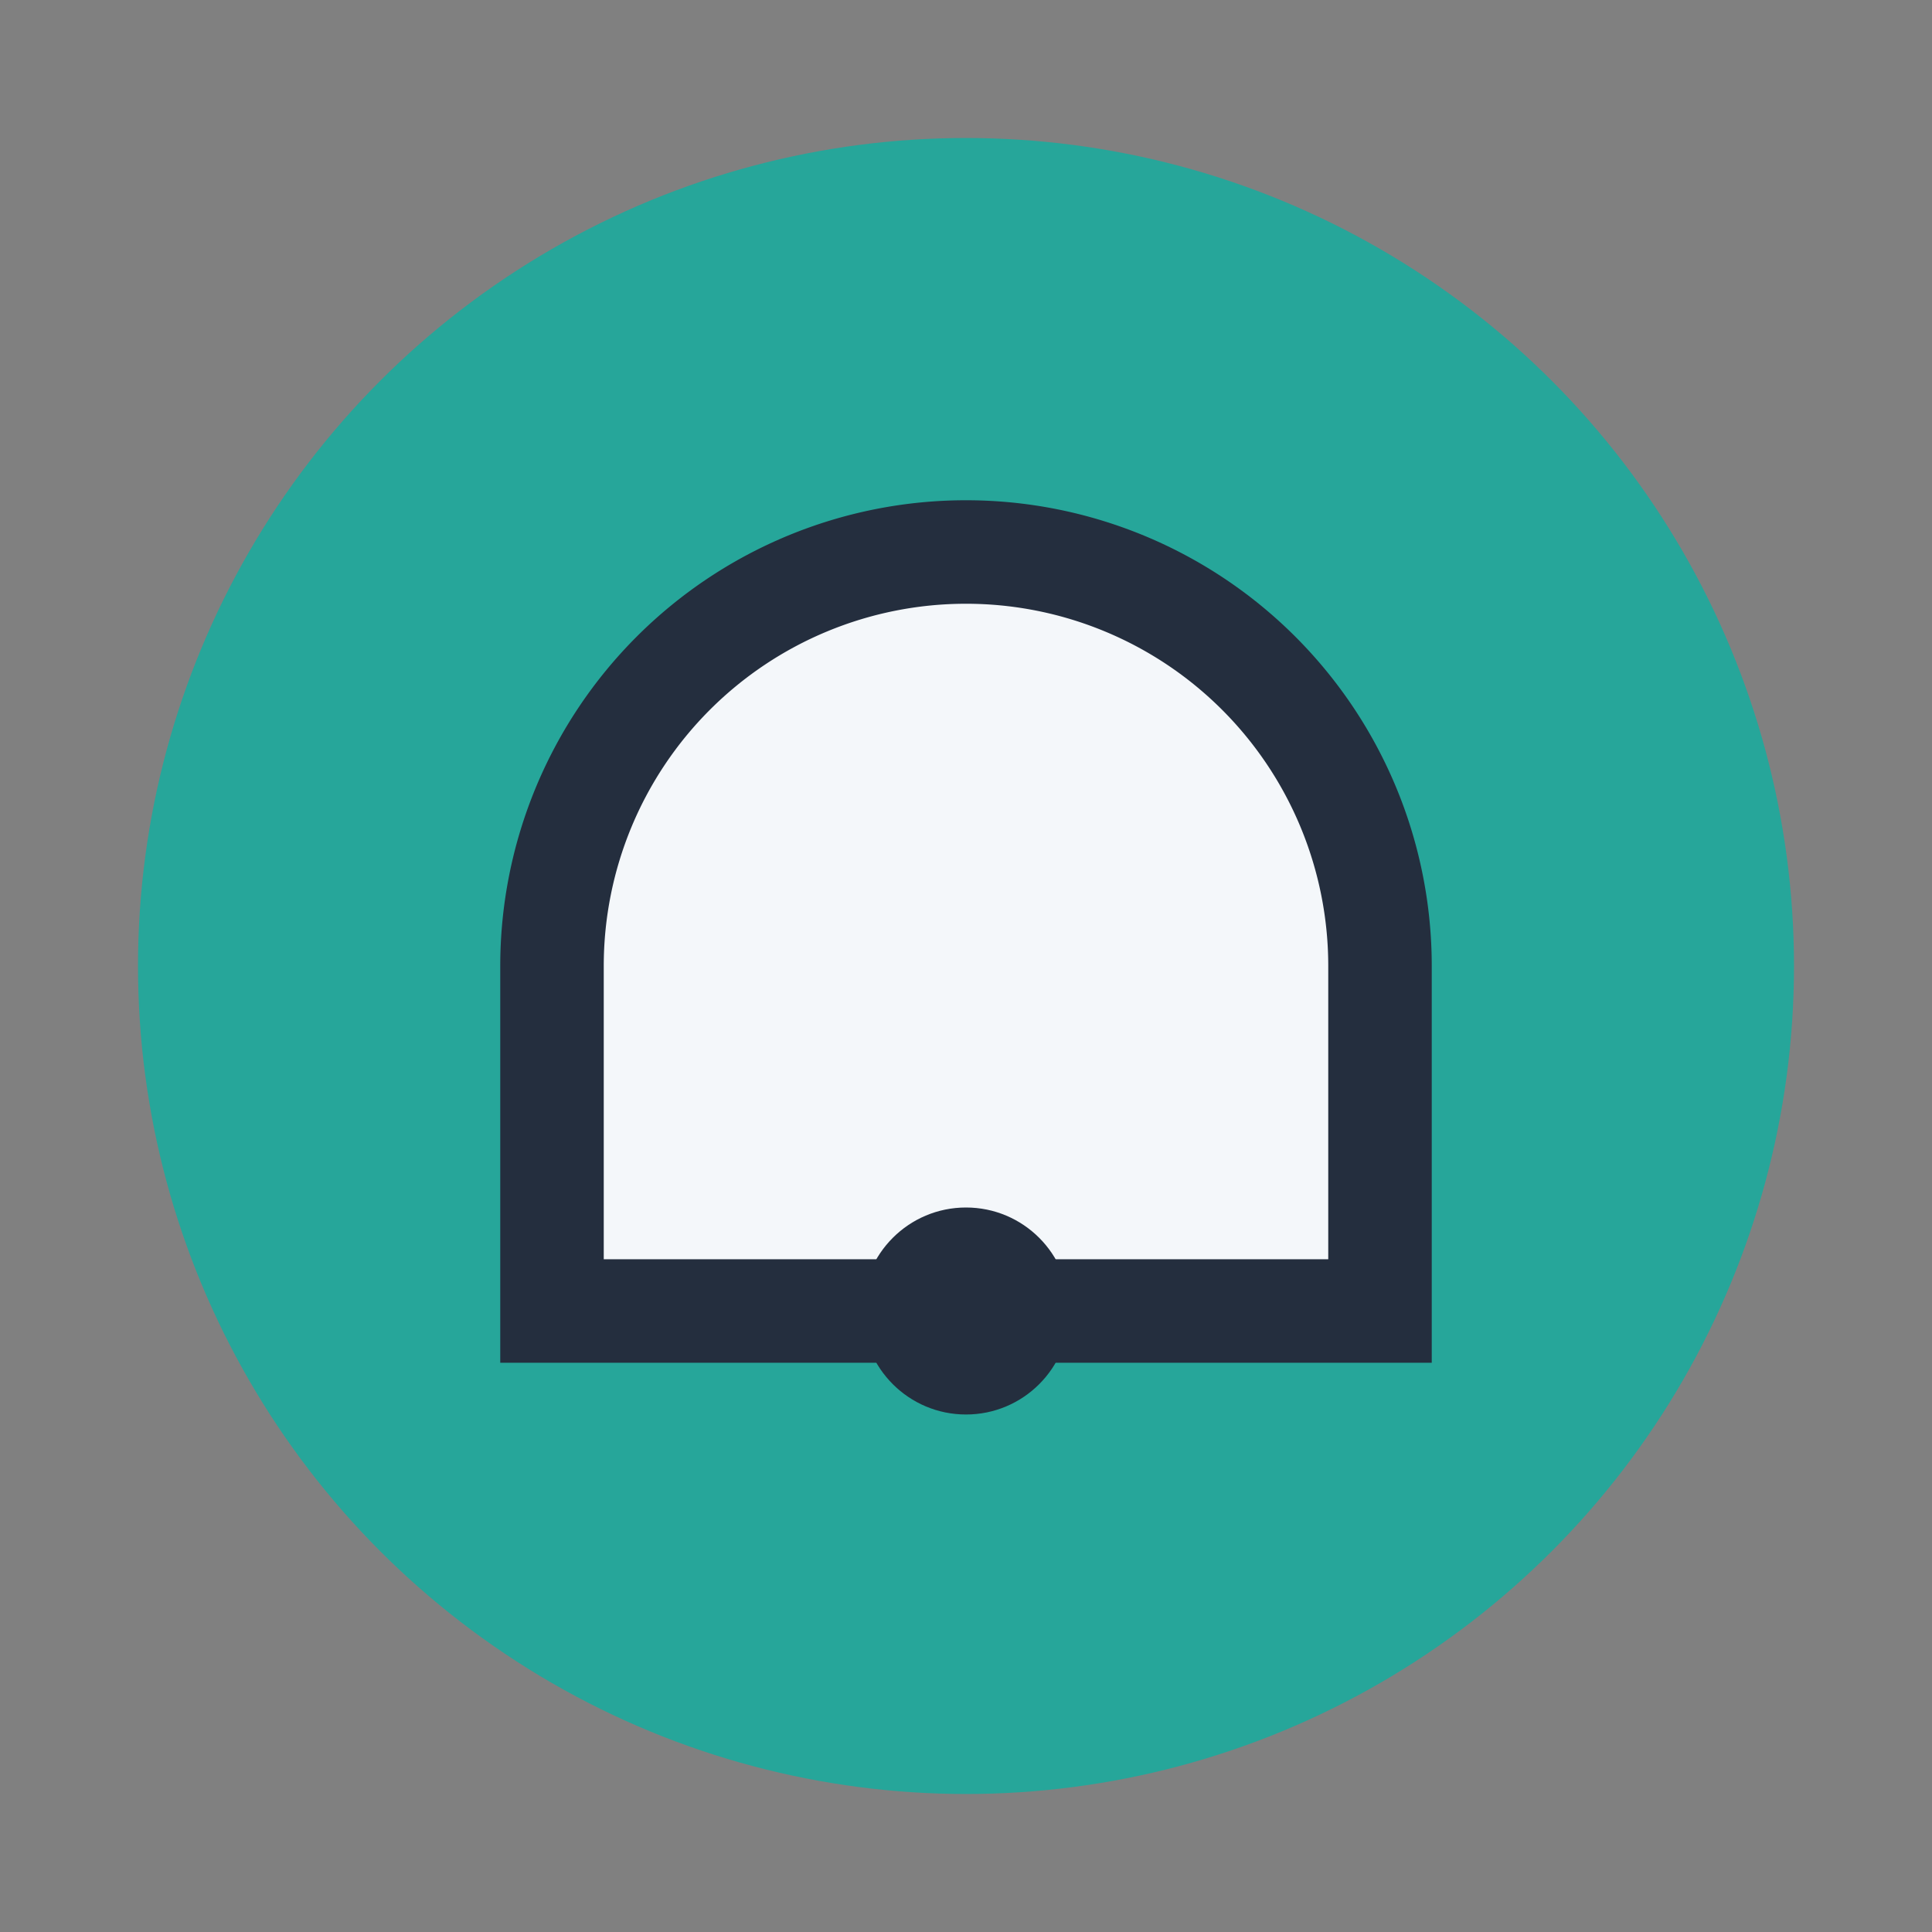<?xml version="1.0" encoding="UTF-8"?>
<svg xmlns="http://www.w3.org/2000/svg" width="28" height="28" viewBox="0 0 28 28"><rect x="0" y="0" width="28" height="28" fill="#808080" stroke="none"/><circle cx="14" cy="14" r="12" fill="#26A69A"/><path d="M8 14a6 6 0 1 1 12 0v5H8z" fill="#F4F7FA" stroke="#242E3E" stroke-width="1.5"/><circle cx="14" cy="19" r="1.5" fill="#242E3E"/></svg>